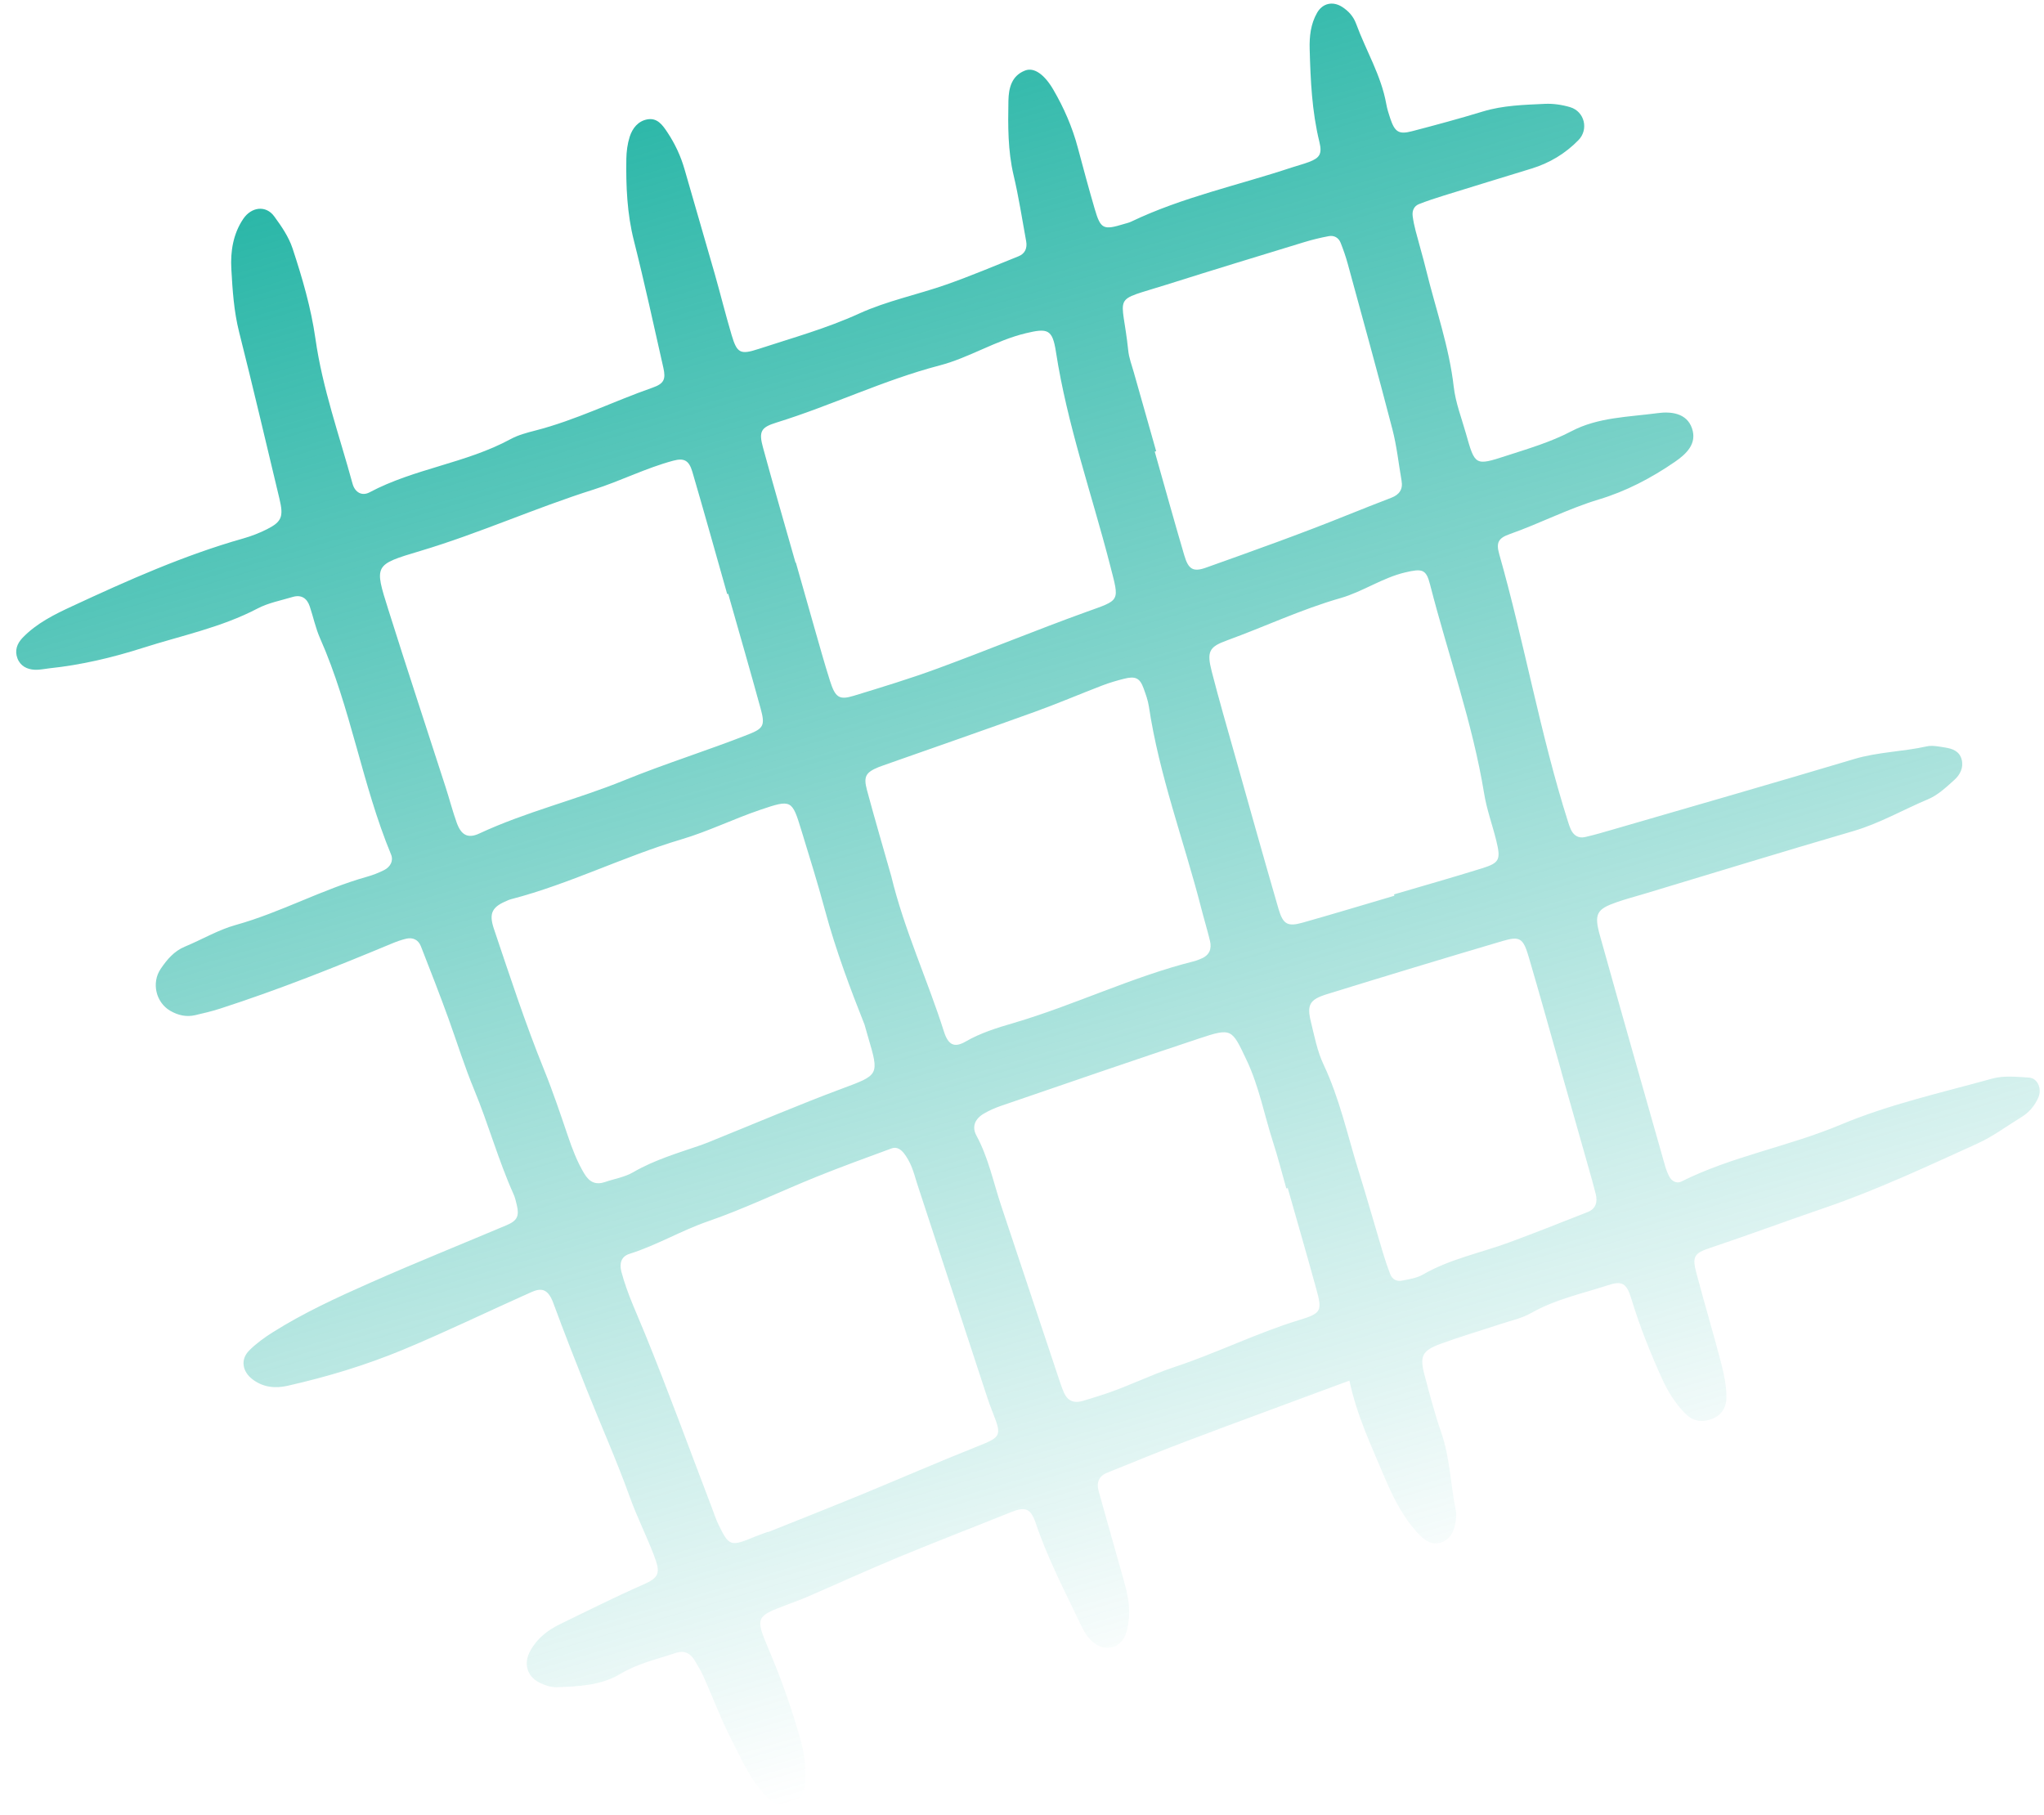 <svg width="107" height="95" viewBox="0 0 107 95" fill="none" xmlns="http://www.w3.org/2000/svg">
<path d="M70.639 72.276C67.605 73.402 64.833 74.418 62.072 75.461C60.69 75.982 59.325 76.549 57.954 77.1C57.525 77.273 57.39 77.615 57.509 78.046C57.927 79.556 58.358 81.062 58.784 82.57C58.997 83.326 59.194 84.086 59.077 84.884C59.039 85.138 59 85.403 58.895 85.632C58.59 86.302 57.867 86.453 57.279 86.014C56.955 85.772 56.764 85.448 56.594 85.09C55.756 83.331 54.85 81.606 54.223 79.747C53.952 78.944 53.664 78.865 52.914 79.166C50.948 79.958 48.969 80.718 47.011 81.529C45.411 82.193 43.834 82.914 42.243 83.603C41.889 83.756 41.525 83.886 41.164 84.022C39.609 84.608 39.524 84.66 40.206 86.263C40.897 87.886 41.483 89.534 41.948 91.235C42.141 91.942 42.186 92.647 42.14 93.369C42.107 93.878 41.828 94.245 41.41 94.445C40.947 94.666 40.516 94.427 40.183 94.106C39.33 93.28 38.862 92.184 38.329 91.151C37.765 90.057 37.331 88.894 36.828 87.766C36.696 87.471 36.526 87.192 36.36 86.915C36.133 86.535 35.8 86.388 35.379 86.53C34.405 86.858 33.389 87.081 32.494 87.618C31.451 88.244 30.292 88.282 29.14 88.327C28.838 88.339 28.507 88.218 28.228 88.079C27.576 87.751 27.4 87.07 27.759 86.421C28.118 85.767 28.677 85.335 29.324 85.021C30.768 84.318 32.206 83.6 33.674 82.953C34.509 82.585 34.587 82.351 34.24 81.439C33.848 80.406 33.348 79.422 32.972 78.376C32.29 76.481 31.469 74.638 30.723 72.767C30.122 71.256 29.527 69.743 28.966 68.216C28.668 67.404 28.283 67.435 27.804 67.648C25.576 68.641 23.378 69.709 21.127 70.646C19.165 71.464 17.128 72.079 15.054 72.547C14.406 72.693 13.78 72.633 13.222 72.211C12.682 71.803 12.575 71.167 13.046 70.697C13.407 70.337 13.831 70.028 14.263 69.755C15.9 68.722 17.655 67.917 19.415 67.139C21.765 66.099 24.149 65.141 26.516 64.141C27.078 63.904 27.192 63.664 27.053 63.079C27.008 62.888 26.963 62.694 26.884 62.517C26.083 60.733 25.566 58.837 24.819 57.039C24.318 55.83 23.934 54.592 23.493 53.368C23.03 52.084 22.531 50.812 22.034 49.54C21.9 49.196 21.613 49.06 21.259 49.143C21.01 49.202 20.766 49.29 20.529 49.388C17.562 50.624 14.579 51.815 11.521 52.802C11.094 52.941 10.654 53.043 10.216 53.145C9.756 53.252 9.321 53.151 8.918 52.919C8.16 52.482 7.917 51.454 8.412 50.72C8.741 50.234 9.112 49.791 9.68 49.556C10.57 49.187 11.419 48.68 12.337 48.424C14.698 47.767 16.858 46.559 19.214 45.897C19.521 45.811 19.825 45.692 20.111 45.548C20.43 45.386 20.609 45.067 20.473 44.738C18.95 41.06 18.369 37.062 16.755 33.415C16.519 32.882 16.4 32.296 16.213 31.74C16.066 31.304 15.76 31.119 15.316 31.252C14.7 31.437 14.048 31.559 13.485 31.854C11.579 32.853 9.49 33.273 7.472 33.919C5.876 34.428 4.254 34.812 2.588 34.986C2.334 35.013 2.078 35.075 1.826 35.063C1.42 35.044 1.067 34.87 0.912 34.463C0.759 34.059 0.89 33.692 1.18 33.39C1.912 32.627 2.849 32.166 3.774 31.737C6.69 30.383 9.626 29.07 12.726 28.191C13.156 28.069 13.582 27.905 13.982 27.702C14.752 27.312 14.851 27.041 14.631 26.121C13.932 23.205 13.25 20.284 12.516 17.377C12.242 16.289 12.172 15.181 12.11 14.081C12.059 13.179 12.197 12.25 12.736 11.455C13.162 10.827 13.92 10.734 14.352 11.323C14.732 11.841 15.115 12.399 15.314 13.002C15.824 14.548 16.283 16.113 16.514 17.739C16.882 20.337 17.768 22.802 18.454 25.318C18.58 25.783 18.951 25.983 19.343 25.775C21.691 24.525 24.392 24.255 26.733 22.986C27.124 22.774 27.573 22.654 28.007 22.543C30.133 22 32.101 21.014 34.163 20.293C34.751 20.087 34.864 19.864 34.726 19.254C34.223 17.029 33.739 14.798 33.181 12.588C32.825 11.176 32.766 9.753 32.788 8.316C32.794 7.929 32.847 7.528 32.963 7.162C33.105 6.716 33.402 6.338 33.884 6.25C34.408 6.155 34.679 6.537 34.941 6.933C35.34 7.535 35.639 8.176 35.838 8.873C36.357 10.694 36.894 12.508 37.413 14.329C37.717 15.396 37.982 16.475 38.299 17.538C38.579 18.478 38.745 18.585 39.701 18.271C41.47 17.691 43.261 17.197 44.974 16.415C46.43 15.75 48.032 15.427 49.55 14.893C50.821 14.447 52.065 13.919 53.317 13.417C53.661 13.28 53.783 12.988 53.718 12.63C53.507 11.475 53.33 10.313 53.06 9.173C52.756 7.884 52.765 6.585 52.789 5.28C52.802 4.591 52.966 3.957 53.667 3.69C54.146 3.507 54.69 3.921 55.138 4.691C55.697 5.65 56.137 6.66 56.424 7.74C56.709 8.812 56.998 9.884 57.31 10.949C57.617 11.996 57.758 12.056 58.84 11.726C58.963 11.688 59.092 11.662 59.207 11.607C61.896 10.318 64.804 9.705 67.609 8.772C67.914 8.671 68.228 8.592 68.528 8.478C69.089 8.263 69.222 8.057 69.066 7.421C68.675 5.824 68.604 4.197 68.559 2.567C68.541 1.913 68.609 1.262 68.946 0.672C69.233 0.169 69.768 0.045 70.264 0.365C70.601 0.583 70.852 0.865 70.992 1.247C71.506 2.65 72.301 3.944 72.569 5.444C72.615 5.7 72.694 5.952 72.777 6.199C73.016 6.908 73.222 7.05 73.91 6.871C75.154 6.547 76.397 6.211 77.628 5.836C78.689 5.513 79.78 5.49 80.866 5.437C81.306 5.416 81.769 5.484 82.194 5.61C82.947 5.835 83.18 6.772 82.628 7.337C81.94 8.042 81.115 8.537 80.175 8.825C78.636 9.296 77.098 9.767 75.562 10.244C75.133 10.378 74.705 10.518 74.287 10.682C74.018 10.788 73.915 11.031 73.951 11.313C73.984 11.571 74.039 11.828 74.104 12.079C74.285 12.774 74.491 13.463 74.662 14.16C75.158 16.185 75.861 18.156 76.101 20.251C76.196 21.085 76.514 21.894 76.744 22.711C77.213 24.374 77.223 24.391 78.843 23.864C80.002 23.488 81.17 23.149 82.268 22.572C83.665 21.839 85.251 21.833 86.77 21.628C87.444 21.537 88.295 21.605 88.574 22.426C88.85 23.234 88.272 23.77 87.666 24.186C86.438 25.029 85.114 25.721 83.704 26.144C82.094 26.628 80.608 27.405 79.032 27.96C78.442 28.168 78.309 28.398 78.481 29.005C79.801 33.648 80.624 38.423 82.086 43.028C82.125 43.152 82.167 43.276 82.218 43.395C82.364 43.734 82.626 43.901 82.979 43.82C83.48 43.706 83.974 43.559 84.468 43.416C88.669 42.194 92.875 40.989 97.066 39.735C98.311 39.363 99.603 39.354 100.856 39.074C101.156 39.007 101.495 39.083 101.81 39.131C102.199 39.19 102.575 39.316 102.69 39.764C102.799 40.19 102.602 40.561 102.318 40.818C101.891 41.206 101.442 41.627 100.925 41.843C99.622 42.39 98.394 43.106 97.024 43.506C93.38 44.569 89.751 45.685 86.116 46.78C85.623 46.929 85.124 47.059 84.638 47.228C83.584 47.592 83.436 47.839 83.752 48.971C84.874 52.995 86.022 57.012 87.163 61.031C87.216 61.218 87.287 61.403 87.374 61.576C87.506 61.843 87.777 61.974 88.01 61.857C90.674 60.524 93.62 60.027 96.359 58.876C98.898 57.81 101.629 57.205 104.293 56.464C104.891 56.298 105.568 56.373 106.204 56.411C106.677 56.439 106.906 57.012 106.698 57.47C106.503 57.899 106.217 58.239 105.819 58.481C105.05 58.95 104.317 59.503 103.503 59.871C100.871 61.064 98.261 62.293 95.514 63.233C93.512 63.919 91.522 64.659 89.512 65.331C88.684 65.608 88.578 65.795 88.797 66.621C89.214 68.198 89.681 69.763 90.096 71.341C90.243 71.904 90.361 72.49 90.378 73.069C90.394 73.609 90.17 74.082 89.593 74.291C89.05 74.488 88.593 74.389 88.189 73.97C87.691 73.452 87.32 72.863 87.016 72.198C86.394 70.834 85.843 69.448 85.404 68.01C85.145 67.161 84.923 67.036 84.144 67.291C82.803 67.73 81.413 68.022 80.159 68.734C79.662 69.016 79.077 69.141 78.528 69.323C77.49 69.668 76.438 69.975 75.411 70.351C74.445 70.706 74.309 70.994 74.571 71.977C74.839 72.986 75.102 74.001 75.444 74.985C75.9 76.295 75.93 77.678 76.199 79.018C76.224 79.145 76.239 79.28 76.228 79.408C76.183 79.946 76.053 80.477 75.531 80.715C74.969 80.972 74.528 80.602 74.18 80.219C73.388 79.347 72.879 78.29 72.424 77.207C71.773 75.654 71.041 74.136 70.639 72.276ZM40.212 80.189C40.213 80.193 40.215 80.198 40.217 80.203C41.822 79.559 43.431 78.925 45.031 78.267C47.044 77.439 49.04 76.568 51.061 75.762C52.436 75.214 52.469 75.208 51.93 73.846C51.835 73.604 51.748 73.359 51.667 73.112C50.45 69.407 49.236 65.702 48.021 61.997C47.919 61.688 47.839 61.37 47.716 61.07C47.618 60.833 47.491 60.6 47.337 60.397C47.18 60.191 46.955 60.015 46.679 60.117C45.357 60.605 44.031 61.085 42.724 61.613C40.825 62.38 38.972 63.277 37.041 63.945C35.64 64.43 34.366 65.197 32.956 65.638C32.512 65.777 32.415 66.148 32.529 66.578C32.83 67.714 33.334 68.766 33.774 69.848C34.996 72.851 36.108 75.9 37.264 78.93C37.379 79.234 37.48 79.545 37.622 79.836C38.167 80.949 38.246 80.97 39.489 80.457C39.727 80.359 39.971 80.277 40.212 80.189ZM38.12 31.087L38.068 31.102C37.463 28.968 36.868 26.831 36.245 24.703C36.068 24.099 35.813 23.965 35.241 24.118C33.812 24.501 32.477 25.184 31.083 25.625C28.016 26.593 25.08 27.924 22.001 28.843C19.571 29.569 19.591 29.571 20.327 31.91C21.304 35.016 22.327 38.106 23.326 41.204C23.527 41.825 23.69 42.458 23.909 43.071C24.145 43.731 24.506 43.907 25.086 43.637C27.539 42.493 30.174 41.871 32.677 40.85C34.809 39.981 37.026 39.293 39.178 38.446C39.96 38.139 40.06 37.976 39.823 37.113C39.271 35.1 38.69 33.095 38.12 31.087ZM45.257 53.64C44.58 51.931 43.765 49.808 43.174 47.603C42.802 46.219 42.373 44.85 41.954 43.48C41.462 41.871 41.443 41.836 39.808 42.391C38.414 42.863 37.077 43.524 35.669 43.941C32.65 44.837 29.82 46.276 26.77 47.069C26.708 47.085 26.647 47.107 26.588 47.131C25.775 47.467 25.57 47.779 25.858 48.634C26.689 51.098 27.497 53.575 28.472 55.98C28.938 57.128 29.329 58.294 29.726 59.462C29.957 60.142 30.206 60.803 30.576 61.424C30.857 61.895 31.188 62.047 31.687 61.875C32.173 61.708 32.705 61.624 33.141 61.37C34.268 60.715 35.5 60.359 36.712 59.94C36.955 59.856 37.191 59.754 37.43 59.657C39.628 58.77 41.81 57.837 44.03 57.008C46.024 56.263 46.042 56.313 45.431 54.25C45.412 54.188 45.395 54.125 45.257 53.64ZM41.644 29.455L41.662 29.449C41.983 30.579 42.301 31.71 42.625 32.839C42.895 33.78 43.156 34.724 43.453 35.657C43.726 36.515 43.934 36.657 44.693 36.425C46.169 35.974 47.648 35.524 49.097 34.99C51.687 34.037 54.241 32.983 56.835 32.046C58.671 31.383 58.609 31.529 58.112 29.592C57.155 25.868 55.864 22.233 55.275 18.408C55.093 17.231 54.839 17.171 53.698 17.445C52.124 17.823 50.741 18.725 49.187 19.131C46.257 19.896 43.523 21.233 40.637 22.124C39.827 22.374 39.715 22.597 39.941 23.425C40.49 25.441 41.074 27.446 41.644 29.455ZM67.411 62.195L67.337 62.217C67.106 61.403 66.898 60.581 66.638 59.776C66.181 58.355 65.908 56.874 65.264 55.511C64.478 53.846 64.489 53.796 62.752 54.372C59.284 55.523 55.831 56.717 52.374 57.901C52.073 58.004 51.778 58.139 51.502 58.299C51.036 58.572 50.862 58.984 51.116 59.452C51.744 60.609 52 61.893 52.411 63.123C53.442 66.204 54.466 69.286 55.493 72.368C55.555 72.552 55.62 72.737 55.699 72.914C55.886 73.332 56.213 73.466 56.638 73.351C56.947 73.267 57.251 73.162 57.557 73.068C58.907 72.653 60.176 71.995 61.501 71.557C63.697 70.832 65.769 69.79 67.979 69.116C69.188 68.748 69.224 68.635 68.9 67.457C68.416 65.699 67.909 63.949 67.411 62.195ZM46.658 45.876C47.332 48.669 48.548 51.273 49.412 53.998C49.636 54.703 49.953 54.87 50.549 54.526C51.342 54.067 52.198 53.807 53.057 53.555C56.257 52.614 59.276 51.13 62.518 50.318C62.642 50.287 62.76 50.233 62.879 50.185C63.306 50.014 63.444 49.681 63.34 49.251C63.202 48.681 63.03 48.12 62.885 47.553C61.981 44.025 60.684 40.604 60.141 36.978C60.093 36.659 59.978 36.347 59.868 36.042C59.671 35.491 59.44 35.379 58.821 35.538C58.449 35.634 58.077 35.741 57.718 35.879C56.522 36.338 55.343 36.842 54.139 37.276C51.486 38.233 48.822 39.158 46.162 40.096C46.102 40.118 46.041 40.14 45.982 40.164C45.324 40.436 45.192 40.647 45.385 41.364C45.791 42.873 46.232 44.372 46.658 45.876ZM72.995 46.892L72.975 46.822C74.515 46.368 76.06 45.932 77.592 45.454C78.498 45.171 78.57 44.998 78.33 44.016C78.129 43.193 77.831 42.39 77.695 41.558C77.084 37.813 75.795 34.254 74.861 30.598C74.656 29.793 74.45 29.758 73.564 29.965C72.365 30.246 71.337 30.978 70.172 31.311C68.13 31.895 66.212 32.804 64.225 33.527C63.292 33.867 63.163 34.108 63.434 35.16C63.807 36.611 64.224 38.05 64.631 39.492C65.391 42.187 66.144 44.885 66.926 47.573C67.164 48.394 67.406 48.522 68.191 48.301C69.797 47.848 71.394 47.363 72.995 46.892ZM81.733 56.105L81.737 56.104C81.169 54.099 80.613 52.091 80.025 50.092C79.737 49.111 79.56 48.995 78.661 49.261C75.584 50.172 72.512 51.101 69.446 52.051C68.552 52.328 68.407 52.612 68.622 53.488C68.808 54.246 68.958 55.036 69.287 55.732C70.127 57.51 70.537 59.424 71.115 61.285C71.56 62.714 71.966 64.156 72.396 65.591C72.508 65.964 72.635 66.333 72.773 66.697C72.878 66.972 73.112 67.097 73.383 67.043C73.758 66.969 74.161 66.912 74.485 66.725C75.898 65.91 77.484 65.598 78.986 65.046C80.369 64.538 81.739 63.992 83.11 63.452C83.544 63.282 83.64 62.925 83.532 62.498C83.421 62.056 83.296 61.618 83.172 61.179C82.694 59.488 82.213 57.797 81.733 56.105ZM60.523 23.62L60.448 23.642C60.963 25.457 61.465 27.276 61.999 29.085C62.21 29.799 62.455 29.958 63.133 29.716C65.604 28.834 68.078 27.954 70.511 26.972C71.282 26.66 72.057 26.358 72.833 26.058C73.245 25.899 73.451 25.627 73.37 25.165C73.213 24.27 73.12 23.357 72.892 22.481C72.14 19.584 71.341 16.7 70.553 13.812C70.451 13.438 70.322 13.069 70.179 12.708C70.072 12.44 69.834 12.312 69.561 12.362C69.123 12.444 68.686 12.55 68.259 12.681C65.867 13.412 63.474 14.14 61.09 14.895C58.11 15.839 58.741 15.269 59.062 18.356C59.102 18.74 59.246 19.113 59.352 19.489C59.74 20.867 60.132 22.243 60.523 23.62Z" fill="url(#paint0_linear_300_7236)"/>
<defs>
<linearGradient id="paint0_linear_300_7236" x1="41.989" y1="2.533" x2="66.865" y2="86.957" gradientUnits="userSpaceOnUse">
<stop stop-color="#2BB7A8"/>
<stop offset="1" stop-color="#2BB7A8" stop-opacity="0"/>
</linearGradient>
</defs>
</svg>
